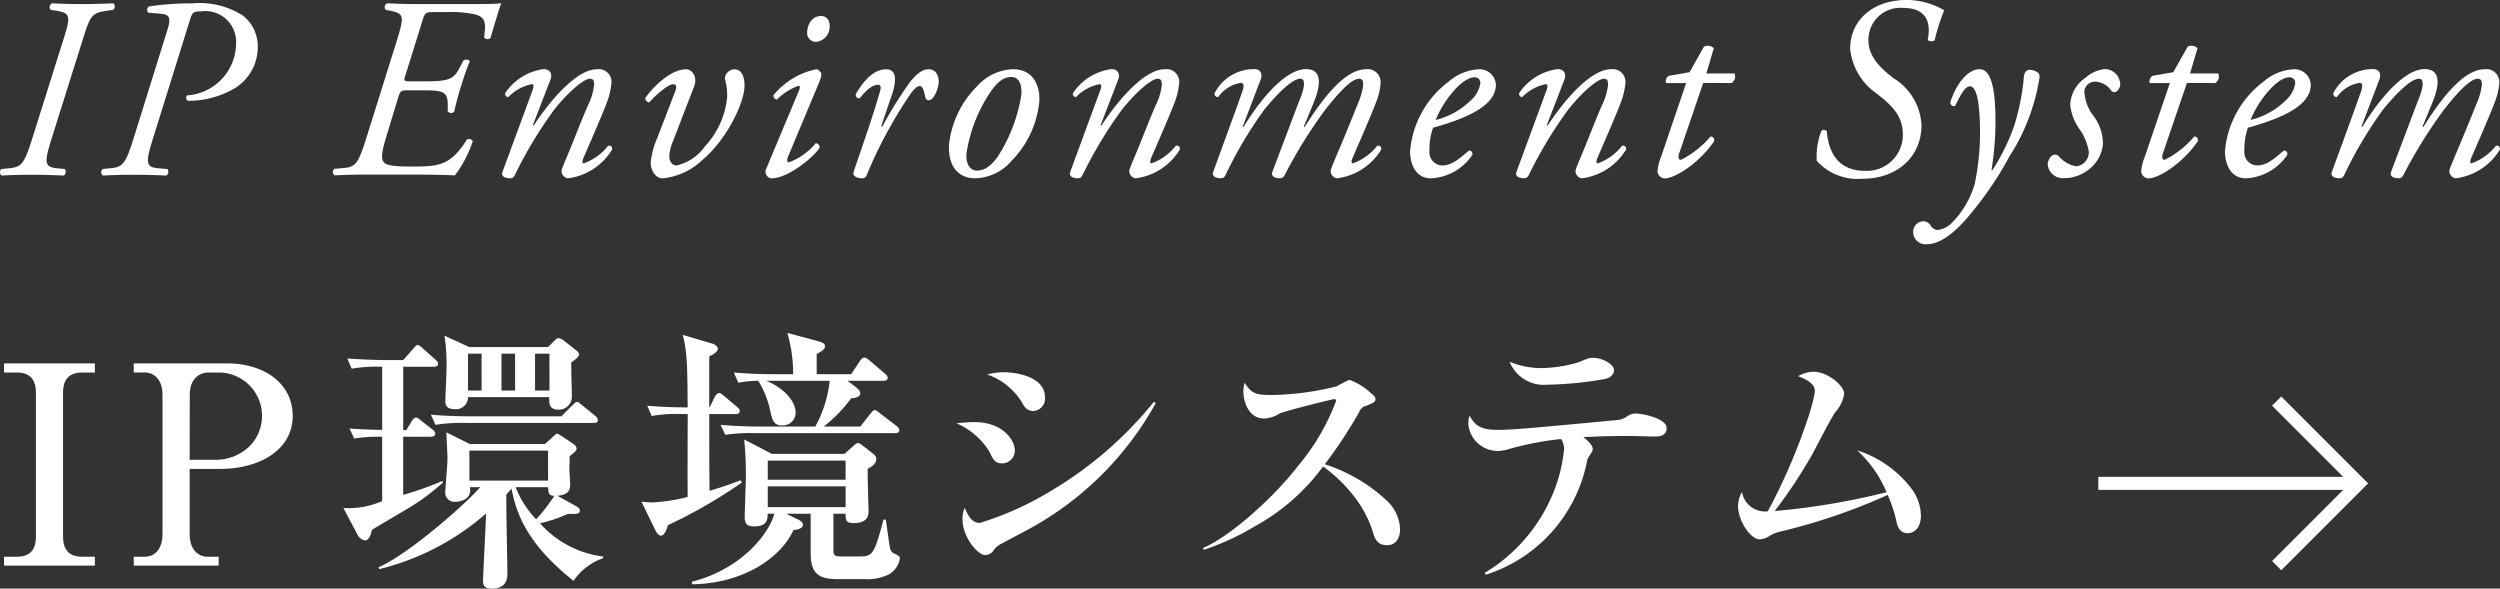<svg id="レイヤー_1" data-name="レイヤー 1" xmlns="http://www.w3.org/2000/svg" viewBox="0 0 191.873 45.173">
  <rect x="0" y="0" width="191.873" height="45.173" fill="#333333" stroke="none"/>
  <defs>
    <style>
      .cls-1 {
        fill: #fff;
      }

      .cls-2 {
        fill: none;
        stroke: #fff;
        stroke-miterlimit: 10;
      }
    </style>
  </defs>
  <title>ai-menu-001</title>
  <g>
    <path class="cls-1" d="M382.459,260.265c.6-1.865.635-2.162-.456-2.341l-.476-.079a.315.315,0,0,1,.119-.5c.793.039,1.468.06,2.3.06.813,0,1.428-.021,2.38-.06a.318.318,0,0,1,0,.5l-.536.079c-1.15.179-1.229.377-1.845,2.341l-2.321,7.379c-.575,1.845-.635,2.262.377,2.36l.615.06a.368.368,0,0,1-.079.5c-.972-.04-1.646-.06-2.5-.06-.813,0-1.488.02-2.281.06a.332.332,0,0,1-.02-.5l.615-.06c.952-.1,1.15-.337,1.785-2.36Z" transform="translate(-377.636 -257.091)"/>
    <path class="cls-1" d="M389.007,258.063a.329.329,0,0,1,.06-.476,21.472,21.472,0,0,1,3.333-.238,6.153,6.153,0,0,1,3.928.972,3.037,3.037,0,0,1,1.091,2.46,3.708,3.708,0,0,1-1.686,3.035,7.021,7.021,0,0,1-3.67,1.012.26.26,0,0,1-.06-.417,4.022,4.022,0,0,0,3.75-3.947,2.357,2.357,0,0,0-2.678-2.5c-.635,0-.674.08-.873.694l-2.8,8.986c-.576,1.845-.635,2.281.376,2.36l.714.06a.368.368,0,0,1-.08.5c-.952-.04-1.646-.06-2.6-.06-.813,0-1.488.02-2.281.06a.332.332,0,0,1-.02-.5l.615-.06c.952-.1,1.15-.337,1.785-2.36l2.559-8.212c.3-.952.218-1.23-.516-1.29Z" transform="translate(-377.636 -257.091)"/>
    <path class="cls-1" d="M408.075,260.265c.575-1.865.615-2.123-.437-2.341l-.4-.079a.315.315,0,0,1,.119-.5c.6.02,1.19.06,2.2.06h3.749c1.27,0,2.2,0,2.8-.06-.139.337-.615,1.924-.813,2.638a.317.317,0,0,1-.5-.02c.119-1.031.178-1.527-.694-1.766a8.544,8.544,0,0,0-2.1-.179h-1.17c-.516,0-.6.08-.773.675l-1.27,4.066c-.179.556-.2.575.357.575h.992c1.884,0,2.281-.119,2.737-.972l.317-.6c.08-.139.457-.118.5.04-.139.337-.456,1.19-.674,1.924-.238.754-.417,1.488-.516,1.925a.317.317,0,0,1-.5-.021v-.555c0-1.032-.516-1.052-2.043-1.052h-.992c-.555,0-.6.02-.773.575l-.813,2.678c-.337,1.111-.536,1.786-.337,2.183.139.277.516.416,2.2.416,2.182,0,2.976-.119,4.225-2.062a.31.31,0,0,1,.456.119,9.225,9.225,0,0,1-1.369,2.618c-1.408-.06-2.836-.06-4.542-.06h-2.341c-.813,0-1.488.02-2.36.06a.332.332,0,0,1-.02-.5l.694-.06c.952-.079,1.15-.337,1.785-2.36Z" transform="translate(-377.636 -257.091)"/>
    <path class="cls-1" d="M418.533,266.691l.059.04c1.409-2.143,3.373-4.325,4.86-4.325a.975.975,0,0,1,1.111,1.071,5.443,5.443,0,0,1-.317,1.389c-.357.992-1.786,4.226-1.845,4.384-.079.2-.1.377.04.377a4.1,4.1,0,0,0,1.864-1.349c.278-.04.317.119.317.277a4.639,4.639,0,0,1-3.412,2.222.59.59,0,0,1-.476-.5c0-.179.06-.317.476-1.31.417-.972,1.15-2.916,1.607-3.908a4.652,4.652,0,0,0,.417-1.447c0-.238-.02-.477-.317-.477-.476,0-1.646.992-2.738,2.36a32.825,32.825,0,0,0-3.035,5.039c-.1.178-.179.237-.357.237-.218,0-.754-.06-.575-.516l2.3-6.248c.1-.258.1-.456-.06-.456a3.448,3.448,0,0,0-1.805.991.247.247,0,0,1-.238-.3,4.209,4.209,0,0,1,2.956-1.846c.476,0,.694.357.516.813Z" transform="translate(-377.636 -257.091)"/>
    <path class="cls-1" d="M429.446,264.133c.139-.377.119-.575-.139-.575-.377,0-1.23.714-1.845,1.388a.313.313,0,0,1-.3-.337c.635-.893,1.964-2.2,3.134-2.2.456,0,.893.576.615,1.31l-1.706,4.424a3.269,3.269,0,0,0-.2.933c0,.337.159.714.575.714a3.7,3.7,0,0,0,2.162-1.468,6.469,6.469,0,0,0,1.706-3.789,4.818,4.818,0,0,0-.178-1.408.755.755,0,0,1,.734-.715c.635,0,.773.734.773,1.23,0,1.448-1.488,4.265-3.193,5.693a5.184,5.184,0,0,1-3.095,1.447c-.516,0-.913-.595-.913-1.189a6.255,6.255,0,0,1,.5-1.9Z" transform="translate(-377.636 -257.091)"/>
    <path class="cls-1" d="M438.951,264.053c.1-.218.1-.377-.04-.377a4.572,4.572,0,0,0-1.646,1.052.281.281,0,0,1-.258-.337,5.733,5.733,0,0,1,3.273-1.984c.139,0,.238.119.317.2.119.119.119.3-.119.872l-2.36,5.634c-.08.2-.1.437.06.437a4.779,4.779,0,0,0,2.063-1.468.313.313,0,0,1,.3.337c-.3.575-2.341,2.36-3.709,2.36a.442.442,0,0,1-.317-.178.472.472,0,0,1-.08-.536Zm2.36-4.979a1.167,1.167,0,0,1-1.031,1.229.672.672,0,0,1-.694-.733c0-.437.278-1.25,1.051-1.25C441.093,258.32,441.311,258.638,441.311,259.074Z" transform="translate(-377.636 -257.091)"/>
    <path class="cls-1" d="M446.114,264.291l-.853,2.5h.1a29.68,29.68,0,0,1,2.083-3.353c.457-.6.952-1.032,1.448-1.032.694,0,.793.675.793.973a2.469,2.469,0,0,1-.417,1.19c-.238.3-.556.317-.635-.1-.1-.516-.218-.773-.417-.773-.179,0-.4.2-.694.595a34.412,34.412,0,0,0-3.372,6.249.356.356,0,0,1-.337.237c-.218,0-.793-.079-.655-.516.258-.793,1.508-4.3,2.043-6.248.06-.219.02-.417-.159-.417-.516,0-1.051.556-1.409,1.032-.2.039-.337-.08-.317-.318.635-1.07,1.389-1.9,2.341-1.9C446.649,262.406,446.292,263.756,446.114,264.291Z" transform="translate(-377.636 -257.091)"/>
    <path class="cls-1" d="M457.4,264.906a7.539,7.539,0,0,1-2.1,4.5,3.8,3.8,0,0,1-2.836,1.368c-1.27,0-2.1-.932-1.984-2.638a7.445,7.445,0,0,1,2.163-4.443,3.862,3.862,0,0,1,2.737-1.29C456.788,262.406,457.482,263.458,457.4,264.906Zm-3.61-.952a11.463,11.463,0,0,0-1.984,4.959c-.04.694.238,1.27.813,1.27.437,0,.932-.179,1.567-1.031a12.244,12.244,0,0,0,1.845-4.841c.02-.614-.1-1.309-.793-1.309C454.844,263,454.368,263.181,453.792,263.954Z" transform="translate(-377.636 -257.091)"/>
    <path class="cls-1" d="M462.106,266.691l.059.04c1.409-2.143,3.373-4.325,4.86-4.325a.975.975,0,0,1,1.111,1.071,5.443,5.443,0,0,1-.317,1.389c-.357.992-1.786,4.226-1.845,4.384-.079.2-.1.377.04.377a4.1,4.1,0,0,0,1.864-1.349c.278-.04.317.119.317.277a4.639,4.639,0,0,1-3.412,2.222.59.59,0,0,1-.476-.5c0-.179.06-.317.476-1.31.417-.972,1.15-2.916,1.607-3.908a4.652,4.652,0,0,0,.417-1.447c0-.238-.02-.477-.317-.477-.476,0-1.646.992-2.738,2.36a32.825,32.825,0,0,0-3.035,5.039c-.1.178-.179.237-.357.237-.218,0-.754-.06-.575-.516l2.3-6.248c.1-.258.1-.456-.06-.456a3.448,3.448,0,0,0-1.805.991.247.247,0,0,1-.238-.3,4.209,4.209,0,0,1,2.956-1.846c.476,0,.694.357.516.813Z" transform="translate(-377.636 -257.091)"/>
    <path class="cls-1" d="M478.455,264.985l-.754,1.825.06.039c1.9-3.034,3.412-4.443,4.721-4.443a.984.984,0,0,1,1.11,1.071,4.707,4.707,0,0,1-.317,1.389c-.356.992-1.785,4.226-1.845,4.384-.079.2-.1.377.04.377a4.1,4.1,0,0,0,1.864-1.349c.278-.04.317.119.317.277a4.639,4.639,0,0,1-3.412,2.222.59.59,0,0,1-.476-.5c0-.179.059-.317.476-1.31.417-.972,1.21-2.9,1.607-3.908a5.264,5.264,0,0,0,.416-1.447c0-.238-.02-.477-.317-.477-.575,0-1.527,1.012-2.6,2.381a36.746,36.746,0,0,0-3.114,5.019c-.1.158-.178.237-.357.237-.218,0-.754-.06-.575-.516l1.964-5.2c.079-.218.873-1.924.159-1.924-.556,0-1.667,1.031-2.757,2.381a31.787,31.787,0,0,0-2.976,5.019c-.1.178-.178.237-.357.237-.218,0-.754-.06-.575-.516.06-.158,2.182-5.951,2.261-6.248.1-.338.08-.556-.139-.556a2.637,2.637,0,0,0-1.746,1.091.255.255,0,0,1-.278-.3,3.407,3.407,0,0,1,3.055-1.846c.457,0,.655.357.476.813l-1.369,3.591.06.039c1.428-2.34,3.293-4.443,4.8-4.443C479.308,262.406,478.871,263.974,478.455,264.985Z" transform="translate(-377.636 -257.091)"/>
    <path class="cls-1" d="M492.443,263.6c0,1.508-1.964,2.5-4.82,3.293a5,5,0,0,0-.277,1.766,1.016,1.016,0,0,0,.952,1.131c.714,0,1.21-.4,2.083-1.15a.266.266,0,0,1,.258.337,4.051,4.051,0,0,1-3.174,1.8c-1.19,0-1.607-1.11-1.607-2.082a7.455,7.455,0,0,1,2.956-5.336,3.806,3.806,0,0,1,2.381-.953A1.244,1.244,0,0,1,492.443,263.6Zm-3.153.377a7.889,7.889,0,0,0-1.469,2.321,5.757,5.757,0,0,0,2.658-1.468,2.237,2.237,0,0,0,.773-1.35.423.423,0,0,0-.456-.456C490.52,263.021,490,263.2,489.29,263.974Z" transform="translate(-377.636 -257.091)"/>
    <path class="cls-1" d="M496.354,266.691l.06.04c1.408-2.143,3.372-4.325,4.86-4.325a.975.975,0,0,1,1.11,1.071,5.422,5.422,0,0,1-.317,1.389c-.357.992-1.785,4.226-1.845,4.384-.079.2-.1.377.04.377a4.1,4.1,0,0,0,1.864-1.349c.277-.04.317.119.317.277a4.64,4.64,0,0,1-3.412,2.222.59.59,0,0,1-.476-.5c0-.179.06-.317.476-1.31.417-.972,1.15-2.916,1.607-3.908a4.665,4.665,0,0,0,.416-1.447c0-.238-.02-.477-.317-.477-.476,0-1.646.992-2.737,2.36a32.822,32.822,0,0,0-3.035,5.039c-.1.178-.179.237-.356.237-.219,0-.754-.06-.576-.516l2.3-6.248c.1-.258.1-.456-.06-.456a3.451,3.451,0,0,0-1.806.991.247.247,0,0,1-.237-.3,4.207,4.207,0,0,1,2.955-1.846c.477,0,.694.357.516.813Z" transform="translate(-377.636 -257.091)"/>
    <path class="cls-1" d="M508.357,263.458l-1.845,5.4c-.119.377-.02.5.14.5a7.263,7.263,0,0,0,2.261-1.785c.2,0,.317.119.278.356-1.111,1.646-2.976,2.856-3.809,2.856a.592.592,0,0,1-.536-.535,3.821,3.821,0,0,1,.277-1.131l1.925-5.653H505.5a.5.5,0,0,1,.219-.556l1.587-.277,1.11-1.964a.667.667,0,0,1,.754.119l-.575,1.944h2.162a.573.573,0,0,1-.238.733Z" transform="translate(-377.636 -257.091)"/>
    <path class="cls-1" d="M517.069,269.429a5.52,5.52,0,0,1,.357-2.3.289.289,0,0,1,.417.04c.139,1.726.952,3.034,2.936,3.034a2.762,2.762,0,0,0,2.9-2.8c0-1.468-.933-2.281-1.984-3.114a4.75,4.75,0,0,1-2.062-3.451c0-2.162,1.706-3.749,4.344-3.749a5.687,5.687,0,0,1,2.877.793,14.239,14.239,0,0,0-.734,2.3.446.446,0,0,1-.535-.021c.277-1.349-.1-2.46-1.865-2.46a2.443,2.443,0,0,0-2.678,2.539c0,1.329,1.21,2.3,1.924,2.856a4.475,4.475,0,0,1,2.143,3.61c0,2.361-1.8,4.106-4.562,4.106A4.206,4.206,0,0,1,517.069,269.429Z" transform="translate(-377.636 -257.091)"/>
    <path class="cls-1" d="M530.78,265.779a23.427,23.427,0,0,1-.3,4.363h.079a16,16,0,0,0,1.667-3.411,17.373,17.373,0,0,0,.733-3.67c.04-.575.338-.615.477-.615a1.286,1.286,0,0,1,.555.179.406.406,0,0,1,.179.4,15.586,15.586,0,0,1-2.3,6.051,26.668,26.668,0,0,1-3.273,4.76c-1.468,1.687-2.459,2-3.094,2a.944.944,0,0,1-1.032-.912.811.811,0,0,1,.794-.854.678.678,0,0,1,.535.317.674.674,0,0,0,.556.357,1.913,1.913,0,0,0,1.091-.556,7.088,7.088,0,0,0,1.746-2.976,19.217,19.217,0,0,0,.4-4.522c-.04-2.2-.377-2.976-.754-2.976-.4,0-.733.675-1.15,1.508-.218.06-.337-.079-.377-.258.417-1.329,1.289-2.56,2.262-2.56C530.582,262.406,530.74,264.391,530.78,265.779Z" transform="translate(-377.636 -257.091)"/>
    <path class="cls-1" d="M540.363,263.537a.7.7,0,0,1-.356.615.325.325,0,0,1-.377-.158,1.532,1.532,0,0,0-1.21-.635.806.806,0,0,0-.813.793,3.38,3.38,0,0,0,.674,1.8,3.565,3.565,0,0,1,.754,2.2,2.743,2.743,0,0,1-1.031,1.9,3.053,3.053,0,0,1-2,.714,1.167,1.167,0,0,1-1.211-1.051.965.965,0,0,1,.3-.654.4.4,0,0,1,.536,0,2.229,2.229,0,0,0,1.368.793,1.081,1.081,0,0,0,.952-1.131,4.077,4.077,0,0,0-.733-1.745,4.006,4.006,0,0,1-.694-1.845,2.631,2.631,0,0,1,1.189-2.083,2.588,2.588,0,0,1,1.469-.655A1.2,1.2,0,0,1,540.363,263.537Z" transform="translate(-377.636 -257.091)"/>
    <path class="cls-1" d="M545.482,263.458l-1.845,5.4c-.119.377-.02.5.14.5a7.263,7.263,0,0,0,2.261-1.785c.2,0,.317.119.278.356-1.111,1.646-2.976,2.856-3.809,2.856a.592.592,0,0,1-.536-.535,3.821,3.821,0,0,1,.277-1.131l1.925-5.653h-1.548a.5.5,0,0,1,.219-.556l1.587-.277,1.11-1.964a.667.667,0,0,1,.754.119l-.575,1.944h2.162a.573.573,0,0,1-.238.733Z" transform="translate(-377.636 -257.091)"/>
    <path class="cls-1" d="M554.986,263.6c0,1.508-1.964,2.5-4.82,3.293a5,5,0,0,0-.277,1.766,1.016,1.016,0,0,0,.952,1.131c.714,0,1.21-.4,2.083-1.15a.266.266,0,0,1,.258.337,4.051,4.051,0,0,1-3.174,1.8c-1.19,0-1.607-1.11-1.607-2.082a7.455,7.455,0,0,1,2.956-5.336,3.806,3.806,0,0,1,2.381-.953A1.244,1.244,0,0,1,554.986,263.6Zm-3.153.377a7.889,7.889,0,0,0-1.469,2.321,5.757,5.757,0,0,0,2.658-1.468,2.237,2.237,0,0,0,.773-1.35.423.423,0,0,0-.456-.456C553.062,263.021,552.547,263.2,551.833,263.974Z" transform="translate(-377.636 -257.091)"/>
    <path class="cls-1" d="M564.312,264.985l-.754,1.825.06.039c1.9-3.034,3.412-4.443,4.722-4.443a.984.984,0,0,1,1.11,1.071,4.707,4.707,0,0,1-.317,1.389c-.356.992-1.785,4.226-1.845,4.384-.079.2-.1.377.04.377a4.1,4.1,0,0,0,1.864-1.349c.278-.04.317.119.317.277a4.638,4.638,0,0,1-3.412,2.222.591.591,0,0,1-.476-.5c0-.179.06-.317.476-1.31.417-.972,1.211-2.9,1.607-3.908a5.264,5.264,0,0,0,.416-1.447c0-.238-.02-.477-.317-.477-.575,0-1.527,1.012-2.6,2.381a36.746,36.746,0,0,0-3.114,5.019c-.1.158-.178.237-.356.237-.219,0-.754-.06-.575-.516l1.964-5.2c.079-.218.872-1.924.158-1.924-.556,0-1.666,1.031-2.757,2.381a31.75,31.75,0,0,0-2.976,5.019c-.1.178-.179.237-.357.237-.218,0-.754-.06-.575-.516.06-.158,2.182-5.951,2.262-6.248.1-.338.079-.556-.139-.556a2.637,2.637,0,0,0-1.746,1.091.255.255,0,0,1-.277-.3,3.406,3.406,0,0,1,3.055-1.846c.456,0,.654.357.476.813l-1.368,3.591.06.039c1.428-2.34,3.293-4.443,4.8-4.443C565.165,262.406,564.729,263.974,564.312,264.985Z" transform="translate(-377.636 -257.091)"/>
  </g>
  <line class="cls-2" x1="161.044" y1="37.097" x2="181.044" y2="37.097"/>
  <polyline class="cls-2" points="174.731 30.784 181.044 37.097 174.731 43.41"/>
  <g>
    <path class="cls-1" d="M377.947,299.82h.979c1.212,0,1.467-.765,1.467-1.552V287.232c0-1.232-.68-1.552-1.467-1.552h-.979v-.7h6.971v.7h-.957c-1.211,0-1.487.744-1.487,1.552v11.036c0,1.233.681,1.552,1.487,1.552h.957v.678h-6.971Z" transform="translate(-377.636 -257.091)"/>
    <path class="cls-1" d="M387.9,284.981h7.142c2.957,0,5.059,1.593,5.059,4.038,0,2.553-2.463,4.06-5.59,4.06h-2.318v5c0,1.127.6,1.743,1.4,1.743h.829v.678H387.9v-.678h.808c.872,0,1.4-.658,1.4-1.743V287.4c0-1.106-.573-1.723-1.4-1.723H387.9Zm4.292,7.4h2.041a3.726,3.726,0,0,0,2.6-1.085,3.325,3.325,0,0,0-2.467-5.614h-.766c-.383,0-1.4.233-1.4,1.723Z" transform="translate(-377.636 -257.091)"/>
    <path class="cls-1" d="M409.005,296.078c-2.357,1.4-2.634,1.552-2.825,1.68-.042.191-.17.808-.531.808a.8.8,0,0,1-.553-.4l-1.105-2.084a6.462,6.462,0,0,0,2.976-.531v-4.933a11.319,11.319,0,0,0-2.146.128l-.361-.766c.914.063,1.53.085,2.508.105v-4.847a11.62,11.62,0,0,0-2.338.149l-.34-.787c1.3.106,2.785.127,3.018.127h1.273l.766-.871c.213-.255.256-.276.34-.276.149,0,.3.149.383.233l.979.872c.127.128.213.191.213.319,0,.213-.191.233-.319.233h-2.36V290.1h.234l.4-.658c.105-.17.212-.3.34-.3.105,0,.148.021.4.233l.871.681a.4.4,0,0,1,.213.319c0,.191-.191.233-.34.233H408.58v4.464a25.828,25.828,0,0,0,3-1.061l.063.105A16.608,16.608,0,0,1,409.005,296.078Zm12.65,5.59c-3.508-2.785-4.379-5.081-4.762-7.08-.085.107-.128.149-.4.469,0,2.041.086,5.357.086,6.1,0,.488-.191,1.105-1.17,1.105-.617,0-.7-.277-.7-.553,0-.511.212-4.38.233-5.209a19.477,19.477,0,0,1-8.206,4.273l-.043-.148c2.359-1.021,6.782-4.954,7.8-6.145H413.7c.213,1.127-1.105,1.127-1.147,1.127a.71.71,0,0,1-.744-.766c0-.191.17-2.125.17-2.529,0-.383-.021-.532-.085-2.039l1.785.893h5.783l.68-.616c.086-.063.171-.17.234-.17.128,0,.276.128.383.19l.893.6c.043.021.234.19.234.339,0,.169-.064.212-.531.595,0,.213,0,.3-.021,1.021,0,.17.063.979.063,1.127,0,.572-.233.807-.978.891l1.488.83c.105.063.233.17.233.3,0,.277-.276.277-.914.256a11.2,11.2,0,0,1-2.147.723,7.735,7.735,0,0,0,4.846,2.551v.128A4.558,4.558,0,0,0,421.656,301.668Zm1.553-12.118h-9.844a12.278,12.278,0,0,0-2.3.149l-.361-.785c1.3.129,2.807.129,3.041.129h6.973l.787-.787c.064-.064.318-.319.383-.319.127,0,.191.063.4.233l1.02.83a.45.45,0,0,1,.213.338C423.527,289.529,423.357,289.55,423.208,289.55Zm-1.724-4.655c-.021.426.042,2.3.042,2.678a.991.991,0,0,1-1.039.957c-.723,0-.7-.488-.7-.957h-6.232a.916.916,0,0,1-1.039.916c-.595,0-.7-.3-.7-.6,0-.362.086-2.02.086-2.4a14.97,14.97,0,0,0-.149-2.635l1.89.872H419.7l.445-.446c.234-.234.256-.234.4-.234a.846.846,0,0,1,.319.148l1.042.828a.372.372,0,0,1,.17.275C422.082,284.512,421.614,284.81,421.485,284.895Zm-6.886-.66h-1.045v2.83H414.6Zm5.1,7.441h-6.038v2.3H419.7Zm-2.529-7.441h-1.044v2.83h1.044Zm2.529,10.248h-2.488a7.573,7.573,0,0,0,1.574,2.466,13.2,13.2,0,0,0,1.4-1.808C419.743,295.162,419.722,294.887,419.7,294.482Zm.107-10.248H418.7v2.83h1.108Z" transform="translate(-377.636 -257.091)"/>
    <path class="cls-1" d="M432.1,288.361l.4-.83c.021-.043.191-.277.319-.277.084,0,.17.043.4.234l.978.83c.107.085.213.17.213.318,0,.191-.17.234-.318.234h-2.02c0,3.338,0,3.719.021,5.888,1.168-.341,1.828-.595,2.381-.806l.105.169a38.552,38.552,0,0,1-5.676,3.274c-.106.34-.276.808-.553.808-.106,0-.3-.171-.4-.383l-1.084-2.232a5.958,5.958,0,0,0,.829.063,12.812,12.812,0,0,0,2.722-.426c-.021-1.02,0-5.461,0-6.355h-.447a10.845,10.845,0,0,0-2.316.148l-.341-.787c1.4.129,3.019.129,3.1.129-.021-2.976-.021-4.272-.383-5.569l2.232.659c.105.021.467.17.467.4,0,.275-.445.488-.658.595v3.911Zm9.5,8.162v2.743c0,.319.021.532.49.532h1.53c1.042,0,1.126-.256,1.828-2.829h.17c.063.341.255,1.851.319,2.147a.586.586,0,0,0,.4.49c.3.148.361.191.361.361a1.73,1.73,0,0,1-.809,1.19,3.824,3.824,0,0,1-1.955.382h-1.979c-1.424,0-2.1-.361-2.1-1.977v-3.041h-1.871l.914.446c.3.149.361.276.361.4,0,.3-.468.383-.723.4-.979,2.148-3.848,4.1-7.76,4.168l-.043-.191c4-1.041,5.975-3.848,6.336-5.23h-.511c-.021.468-.021.979-1.084.979-.446,0-.681-.171-.681-.7,0-.487.086-2.592.086-3.016a24.8,24.8,0,0,0-.129-2.957l2.127,1.107h5.57l.744-.66c.148-.148.233-.17.318-.17a.574.574,0,0,1,.276.148l.851.66a.538.538,0,0,1,.255.424c0,.383-.425.616-.659.744-.021.512.064,2.85.064,3.316,0,.85-.936.85-1.127.85-.617,0-.617-.213-.639-.723Zm1.361-10.713.68-1.02c.064-.107.191-.256.341-.256.063,0,.148.021.382.213l1.191,1.02a.462.462,0,0,1,.213.318c0,.189-.17.232-.319.232h-2.764l.638.489c.106.085.34.276.34.468,0,.319-.51.383-.7.383a10.939,10.939,0,0,1-2.105,2.171h2.807l.787-1c.127-.17.213-.255.318-.255.086,0,.106,0,.4.233l1.275.979a.41.41,0,0,1,.213.317c0,.19-.17.232-.318.232H435.6a13.338,13.338,0,0,0-2.3.129l-.361-.764c1,.085,2.02.128,3.041.128h4.23a9.316,9.316,0,0,0,1.105-3.511h-4.869c1.17.468,2.254,1.447,2.254,2.467a.982.982,0,0,1-1.042.959c-.638,0-.744-.384-.914-1.149a7.036,7.036,0,0,0-.914-2.276,7.92,7.92,0,0,0-1.53.148l-.341-.783c1,.084,2.021.127,3.019.127h1.531a11.027,11.027,0,0,0-.446-3.168l2.444.66c.277.084.447.17.447.361,0,.254-.341.445-.639.595v1.552Zm-6.4,6.631v1.469h5.974v-1.469Zm5.974,3.574v-1.6h-5.974v1.6Z" transform="translate(-377.636 -257.091)"/>
    <path class="cls-1" d="M452.419,289.487c2.189,0,3.1,1.4,3.1,2.147a.973.973,0,0,1-.979,1.021c-.531,0-.7-.319-.978-.915a5.521,5.521,0,0,0-2.53-2.168C451.632,289.529,451.951,289.487,452.419,289.487Zm13.925-1.467a24.466,24.466,0,0,1-9.694,9.651c-.744.4-1.51.809-2.275,1.213a1.471,1.471,0,0,0-.51.488.784.784,0,0,1-.638.318c-.511,0-1.722-1.317-1.722-2.784a2.305,2.305,0,0,1,.17-.851c.191.468.488,1.17,1.169,1.17a24.286,24.286,0,0,0,5.677-2.594,29.339,29.339,0,0,0,7.674-6.7Zm-11.672-2.36c.766,0,3.168.256,3.168,1.936a.959.959,0,0,1-.894,1.041c-.531,0-.723-.383-.914-.723a5.075,5.075,0,0,0-2.636-2.084A5.351,5.351,0,0,1,454.672,285.66Z" transform="translate(-377.636 -257.091)"/>
    <path class="cls-1" d="M469.98,299.139c2-.828,5.4-3.826,7.334-6.355a16.941,16.941,0,0,0,2.871-4.933c0-.085-.064-.128-.149-.128-.149,0-3.721.893-4.188,1.105a2.481,2.481,0,0,1-1.211.383c-1.043,0-1.574-1.084-1.574-2.126a2.221,2.221,0,0,1,.106-.616c.553.936,1.042.936,2.169.936a21.523,21.523,0,0,0,4.868-.659c.128-.063.659-.362.786-.4a.389.389,0,0,1,.256-.085,4.677,4.677,0,0,1,1.573.979c.212.17.382.3.382.488,0,.234-.233.318-.723.51a.7.7,0,0,0-.51.447,35.939,35.939,0,0,1-2.657,4.039,12.59,12.59,0,0,1,4.8,2.828,3.162,3.162,0,0,1,.978,2.168c0,.148-.021,1.212-1,1.212-.765,0-.936-.511-1.063-.936a8.686,8.686,0,0,0-1.275-2.552,11.533,11.533,0,0,0-2.572-2.551,16.011,16.011,0,0,1-5.166,4.55,19.544,19.544,0,0,1-4,1.85Z" transform="translate(-377.636 -257.091)"/>
    <path class="cls-1" d="M491.6,301.053a12.773,12.773,0,0,0,5.018-5.613,11.945,11.945,0,0,0,1.063-3.911,1.463,1.463,0,0,0-.233-.744,23.487,23.487,0,0,0-3.912.744,3.316,3.316,0,0,1-.872.17,2.273,2.273,0,0,1-2.338-2.062,3.579,3.579,0,0,1,.085-.66c.468.83.914,1.105,2.211,1.105,1,0,2.274-.105,9.036-.744a1.675,1.675,0,0,0,.935-.34,1.054,1.054,0,0,1,.574-.17c.446,0,2.381.34,2.381,1.127,0,.638-.681.638-.829.638-.6,0-1.573-.042-2.189-.042-1.68,0-2.742.063-3.381.084.341.256.723.639.723.894,0,.17-.021.212-.3.616a.9.9,0,0,0-.128.319,11.451,11.451,0,0,1-7.78,8.737Zm4.252-15.711a10.263,10.263,0,0,0,3-.468c.7-.3.786-.319,1.063-.319.7,0,1.595.489,1.595.936,0,.128-.063.531-.659.681a28.223,28.223,0,0,1-4.486.446,2.83,2.83,0,0,1-2.869-1.765A6.355,6.355,0,0,0,495.853,285.342Z" transform="translate(-377.636 -257.091)"/>
    <path class="cls-1" d="M522.427,294.866a9.133,9.133,0,0,0-2.253-3.21,8.473,8.473,0,0,1,4.146,2.912,3.52,3.52,0,0,1,.744,2.084c0,.978-.531,1.36-1.02,1.36-.469,0-.724-.3-.852-.872a10.379,10.379,0,0,0-.68-2.062,45.434,45.434,0,0,1-8.228,2.807,2.859,2.859,0,0,0-.786.3,1.51,1.51,0,0,1-.809.3c-.7,0-1.658-1.425-1.658-2.551a2.255,2.255,0,0,1,.3-1.085,1.8,1.8,0,0,0,1.978,1.488c2.125-3.891,3.613-8.419,3.613-9.248,0-.616-.808-.936-1.275-1.126a2.308,2.308,0,0,1,1.17-.341c1.063,0,2.359,1.042,2.359,1.7a2.794,2.794,0,0,1-.68,1.4c-.341.467-1.51,2.764-1.766,3.23a36.849,36.849,0,0,1-2.891,4.359A54.317,54.317,0,0,0,522.427,294.866Z" transform="translate(-377.636 -257.091)"/>
  </g>
</svg>
